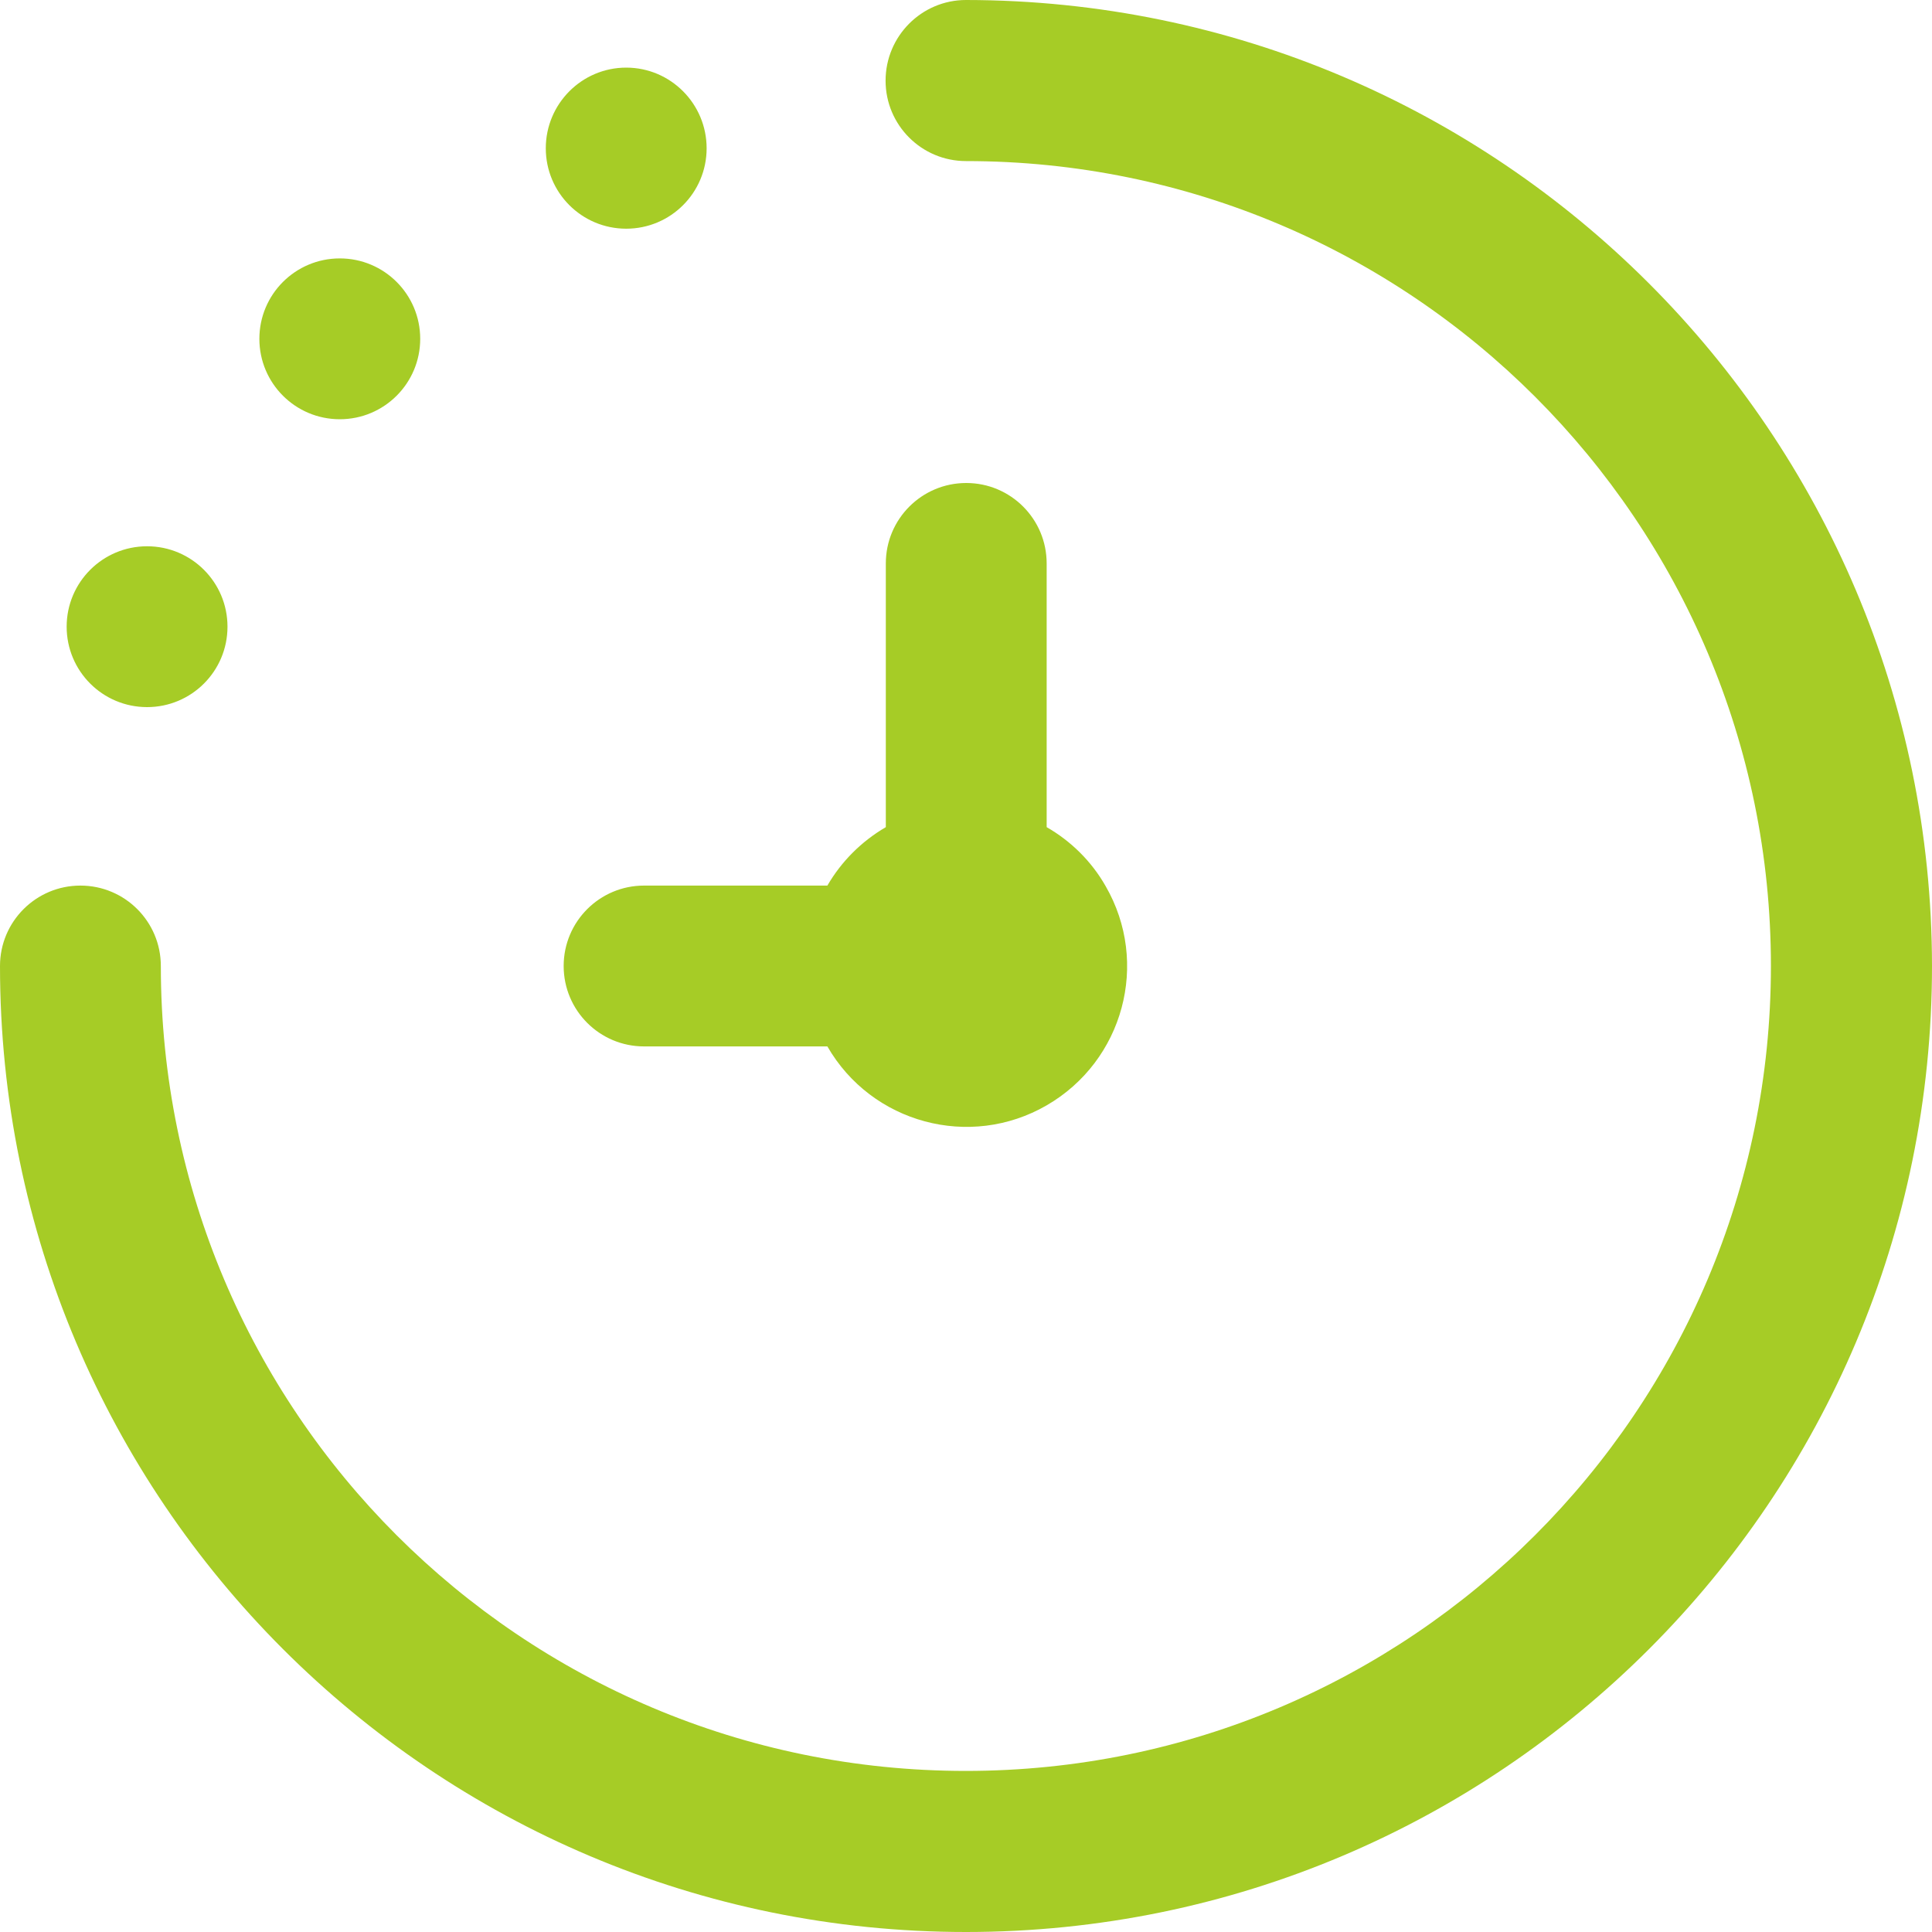<?xml version="1.0" encoding="UTF-8"?> <svg xmlns="http://www.w3.org/2000/svg" xmlns:xlink="http://www.w3.org/1999/xlink" version="1.1" id="Layer_1" x="0px" y="0px" viewBox="0 0 800 800" style="enable-background:new 0 0 800 800;" xml:space="preserve"> <style type="text/css"> .st0{fill:#A6CC26;} </style> <path class="st0" d="M800,400c0,220.9-179.1,400-400,400S0,620.9,0,400c0-18.4,14.9-33.3,33.3-33.3s33.3,14.9,33.3,33.3 c0,184.1,149.2,333.3,333.3,333.3S733.3,584.1,733.3,400S584.1,66.7,400,66.7c-18.4,0-33.3-14.9-33.3-33.3S381.6,0,400,0 C620.8,0.2,799.8,179.2,800,400z M342.6,366.7h-75.9c-18.4,0-33.3,14.9-33.3,33.3c0,18.4,14.9,33.3,33.3,33.3h75.9 c18.3,31.8,59,42.8,90.8,24.4s42.8-59,24.4-90.8c-5.8-10.2-14.3-18.6-24.4-24.4V233.3c0-18.4-14.9-33.3-33.3-33.3 c-18.4,0-33.3,14.9-33.3,33.3v109.2C356.7,348.4,348.4,356.7,342.6,366.7z M60.9,292.8c18.4,0,33.3-14.9,33.3-33.3 s-14.9-33.3-33.3-33.3s-33.3,14.9-33.3,33.3S42.5,292.8,60.9,292.8z M140.7,173.6c18.4,0,33.3-14.9,33.3-33.3s-14.9-33.3-33.3-33.3 s-33.3,14.9-33.3,33.3S122.3,173.6,140.7,173.6z M259.3,94.7c18.4,0,33.3-14.9,33.3-33.3S277.7,28,259.3,28S226,43,226,61.4 S240.9,94.7,259.3,94.7z"></path> </svg> 
